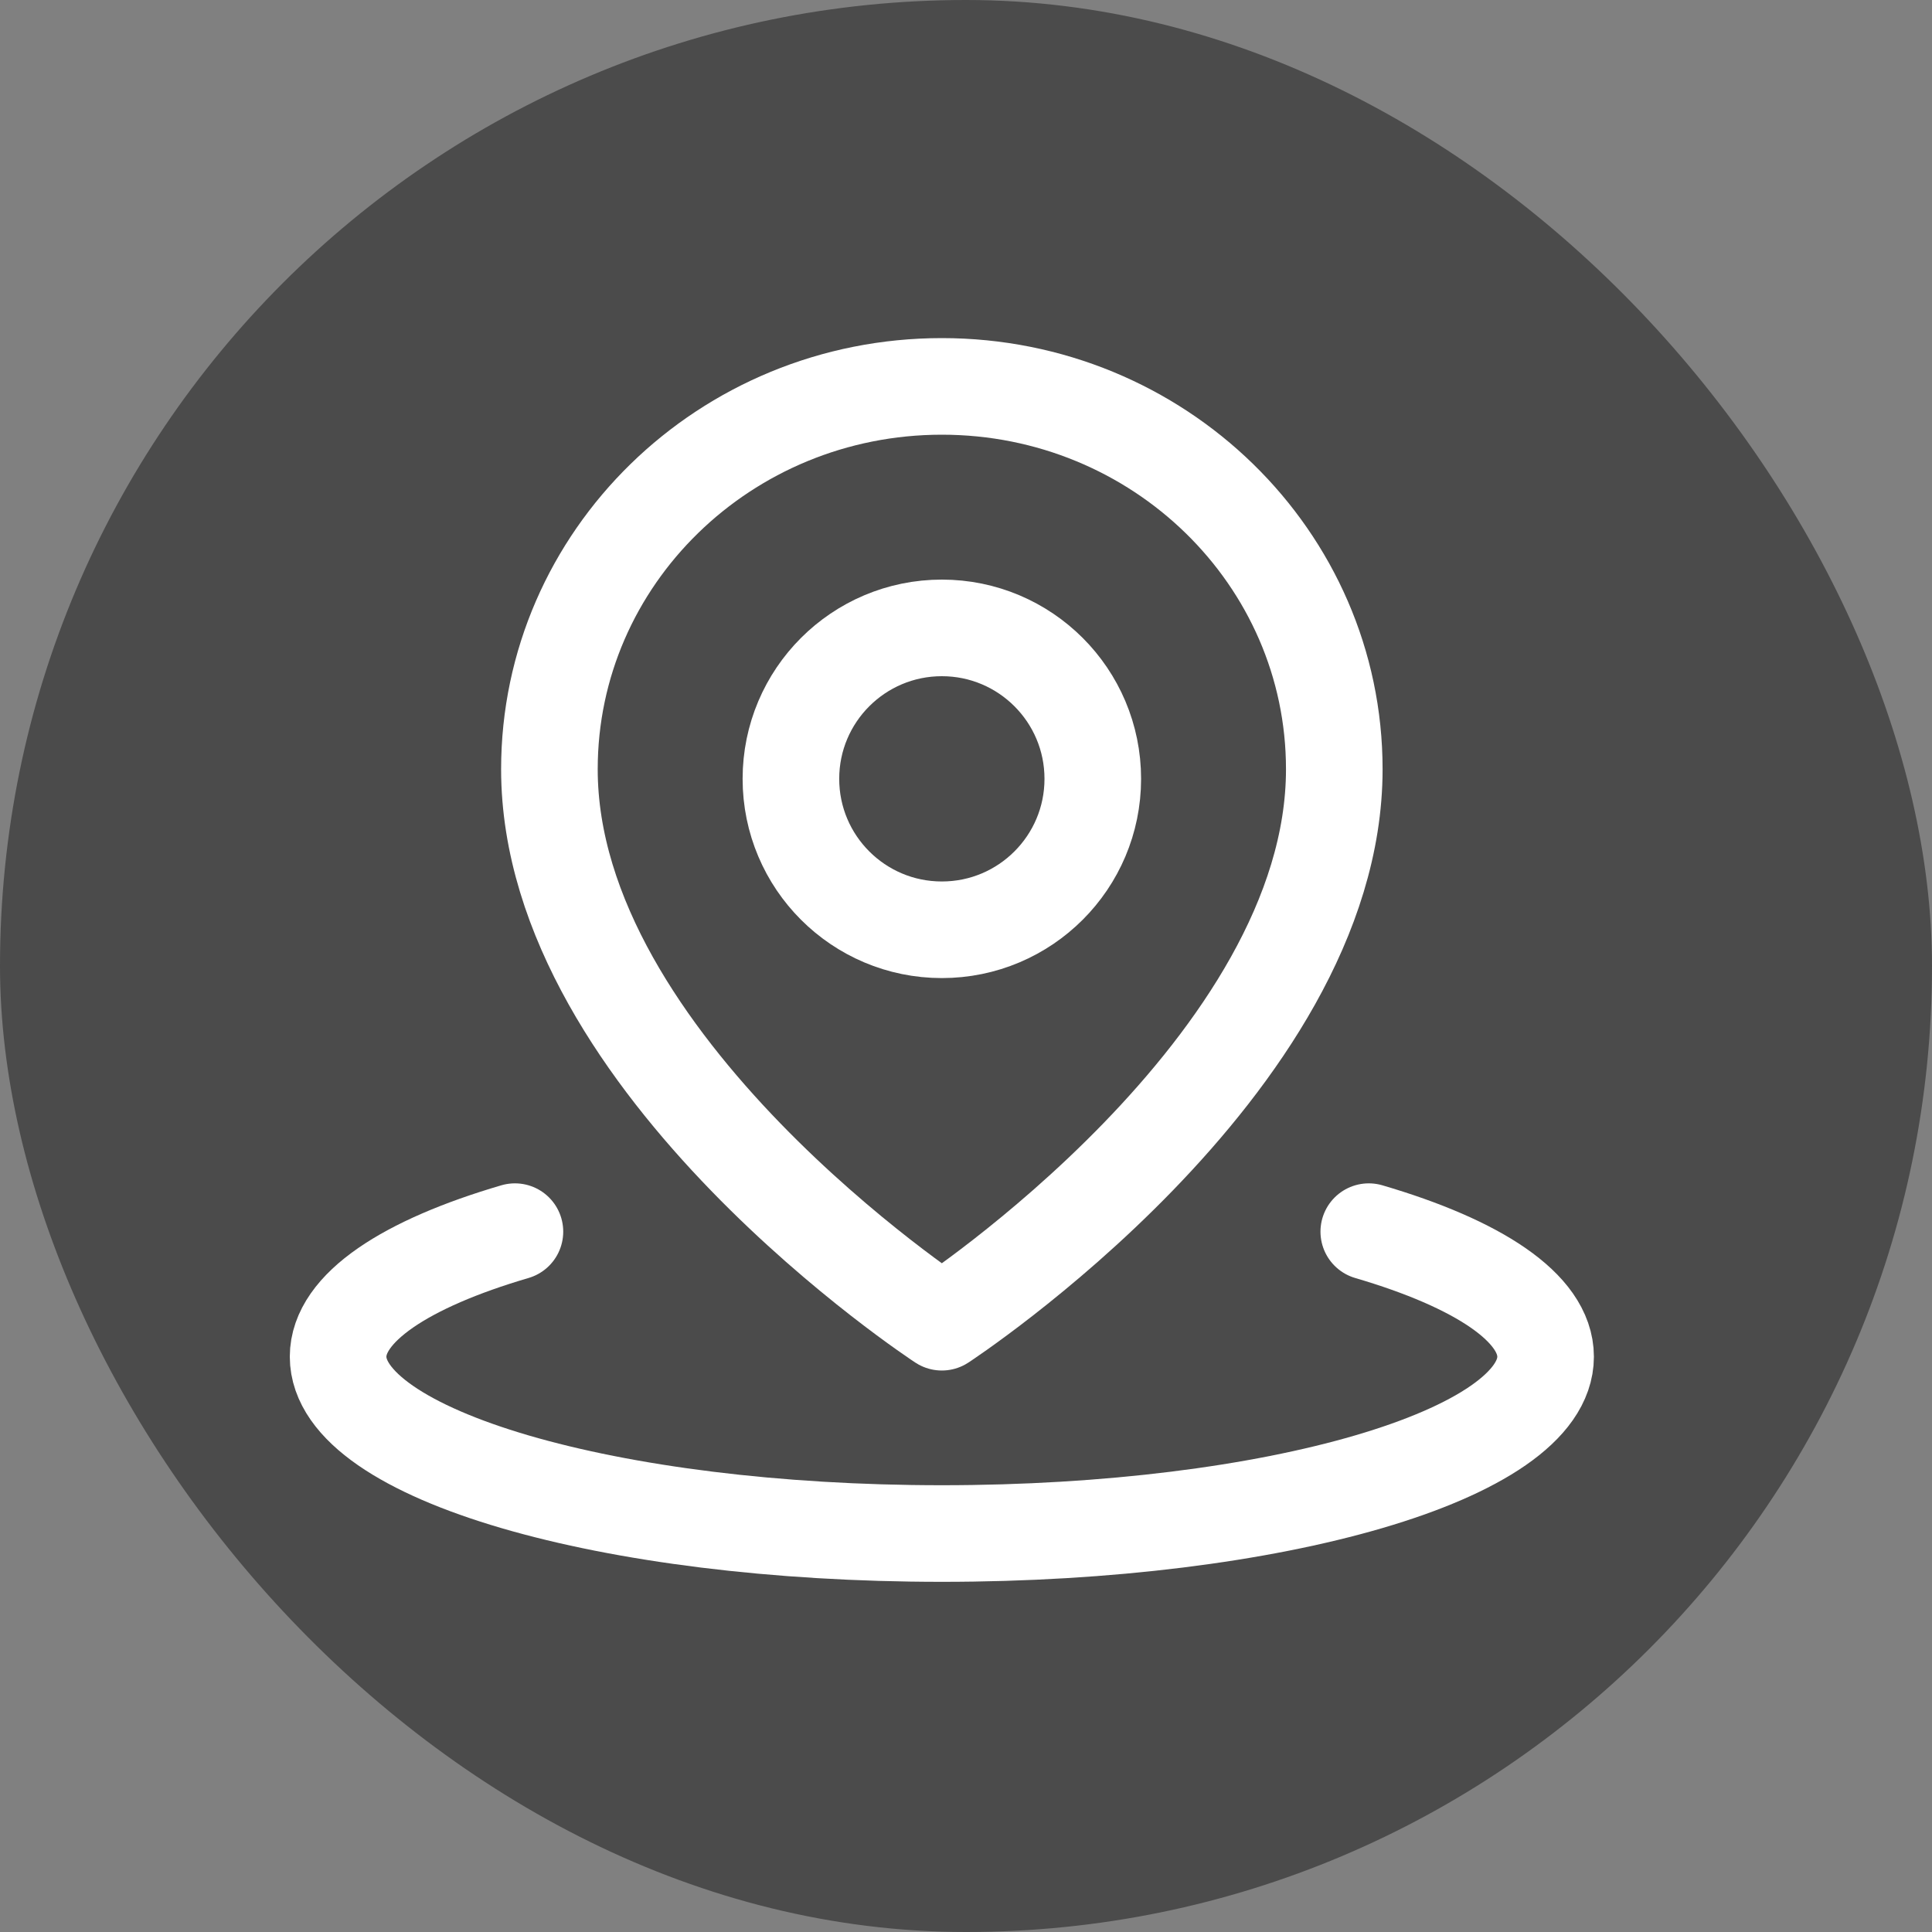 <?xml version="1.0" encoding="UTF-8"?> <svg xmlns="http://www.w3.org/2000/svg" width="40" height="40" viewBox="0 0 40 40" fill="none"><rect x="0" y="0" width="40" height="40" fill="#808080" stroke="none"/><rect width="40" height="40" rx="20" fill="#4B4B4B"></rect><path d="M10.661 25.5C8.399 26.163 7 27.078 7 28.089C7 30.111 12.596 31.75 19.5 31.75C26.404 31.75 32 30.111 32 28.089C32 27.078 30.601 26.163 28.339 25.5" stroke="white" stroke-width="2" stroke-linecap="round" stroke-linejoin="round"></path><path d="M27.625 15.926C27.625 22.065 19.5 27.375 19.5 27.375C19.5 27.375 11.375 22.065 11.375 15.926C11.375 11.549 15.013 8 19.5 8C23.987 8 27.625 11.549 27.625 15.926Z" stroke="white" stroke-width="2" stroke-linejoin="round"></path><path d="M19.5 19.25C21.226 19.25 22.625 17.851 22.625 16.125C22.625 14.399 21.226 13 19.5 13C17.774 13 16.375 14.399 16.375 16.125C16.375 17.851 17.774 19.25 19.5 19.25Z" stroke="white" stroke-width="2" stroke-linejoin="round"></path></svg> 